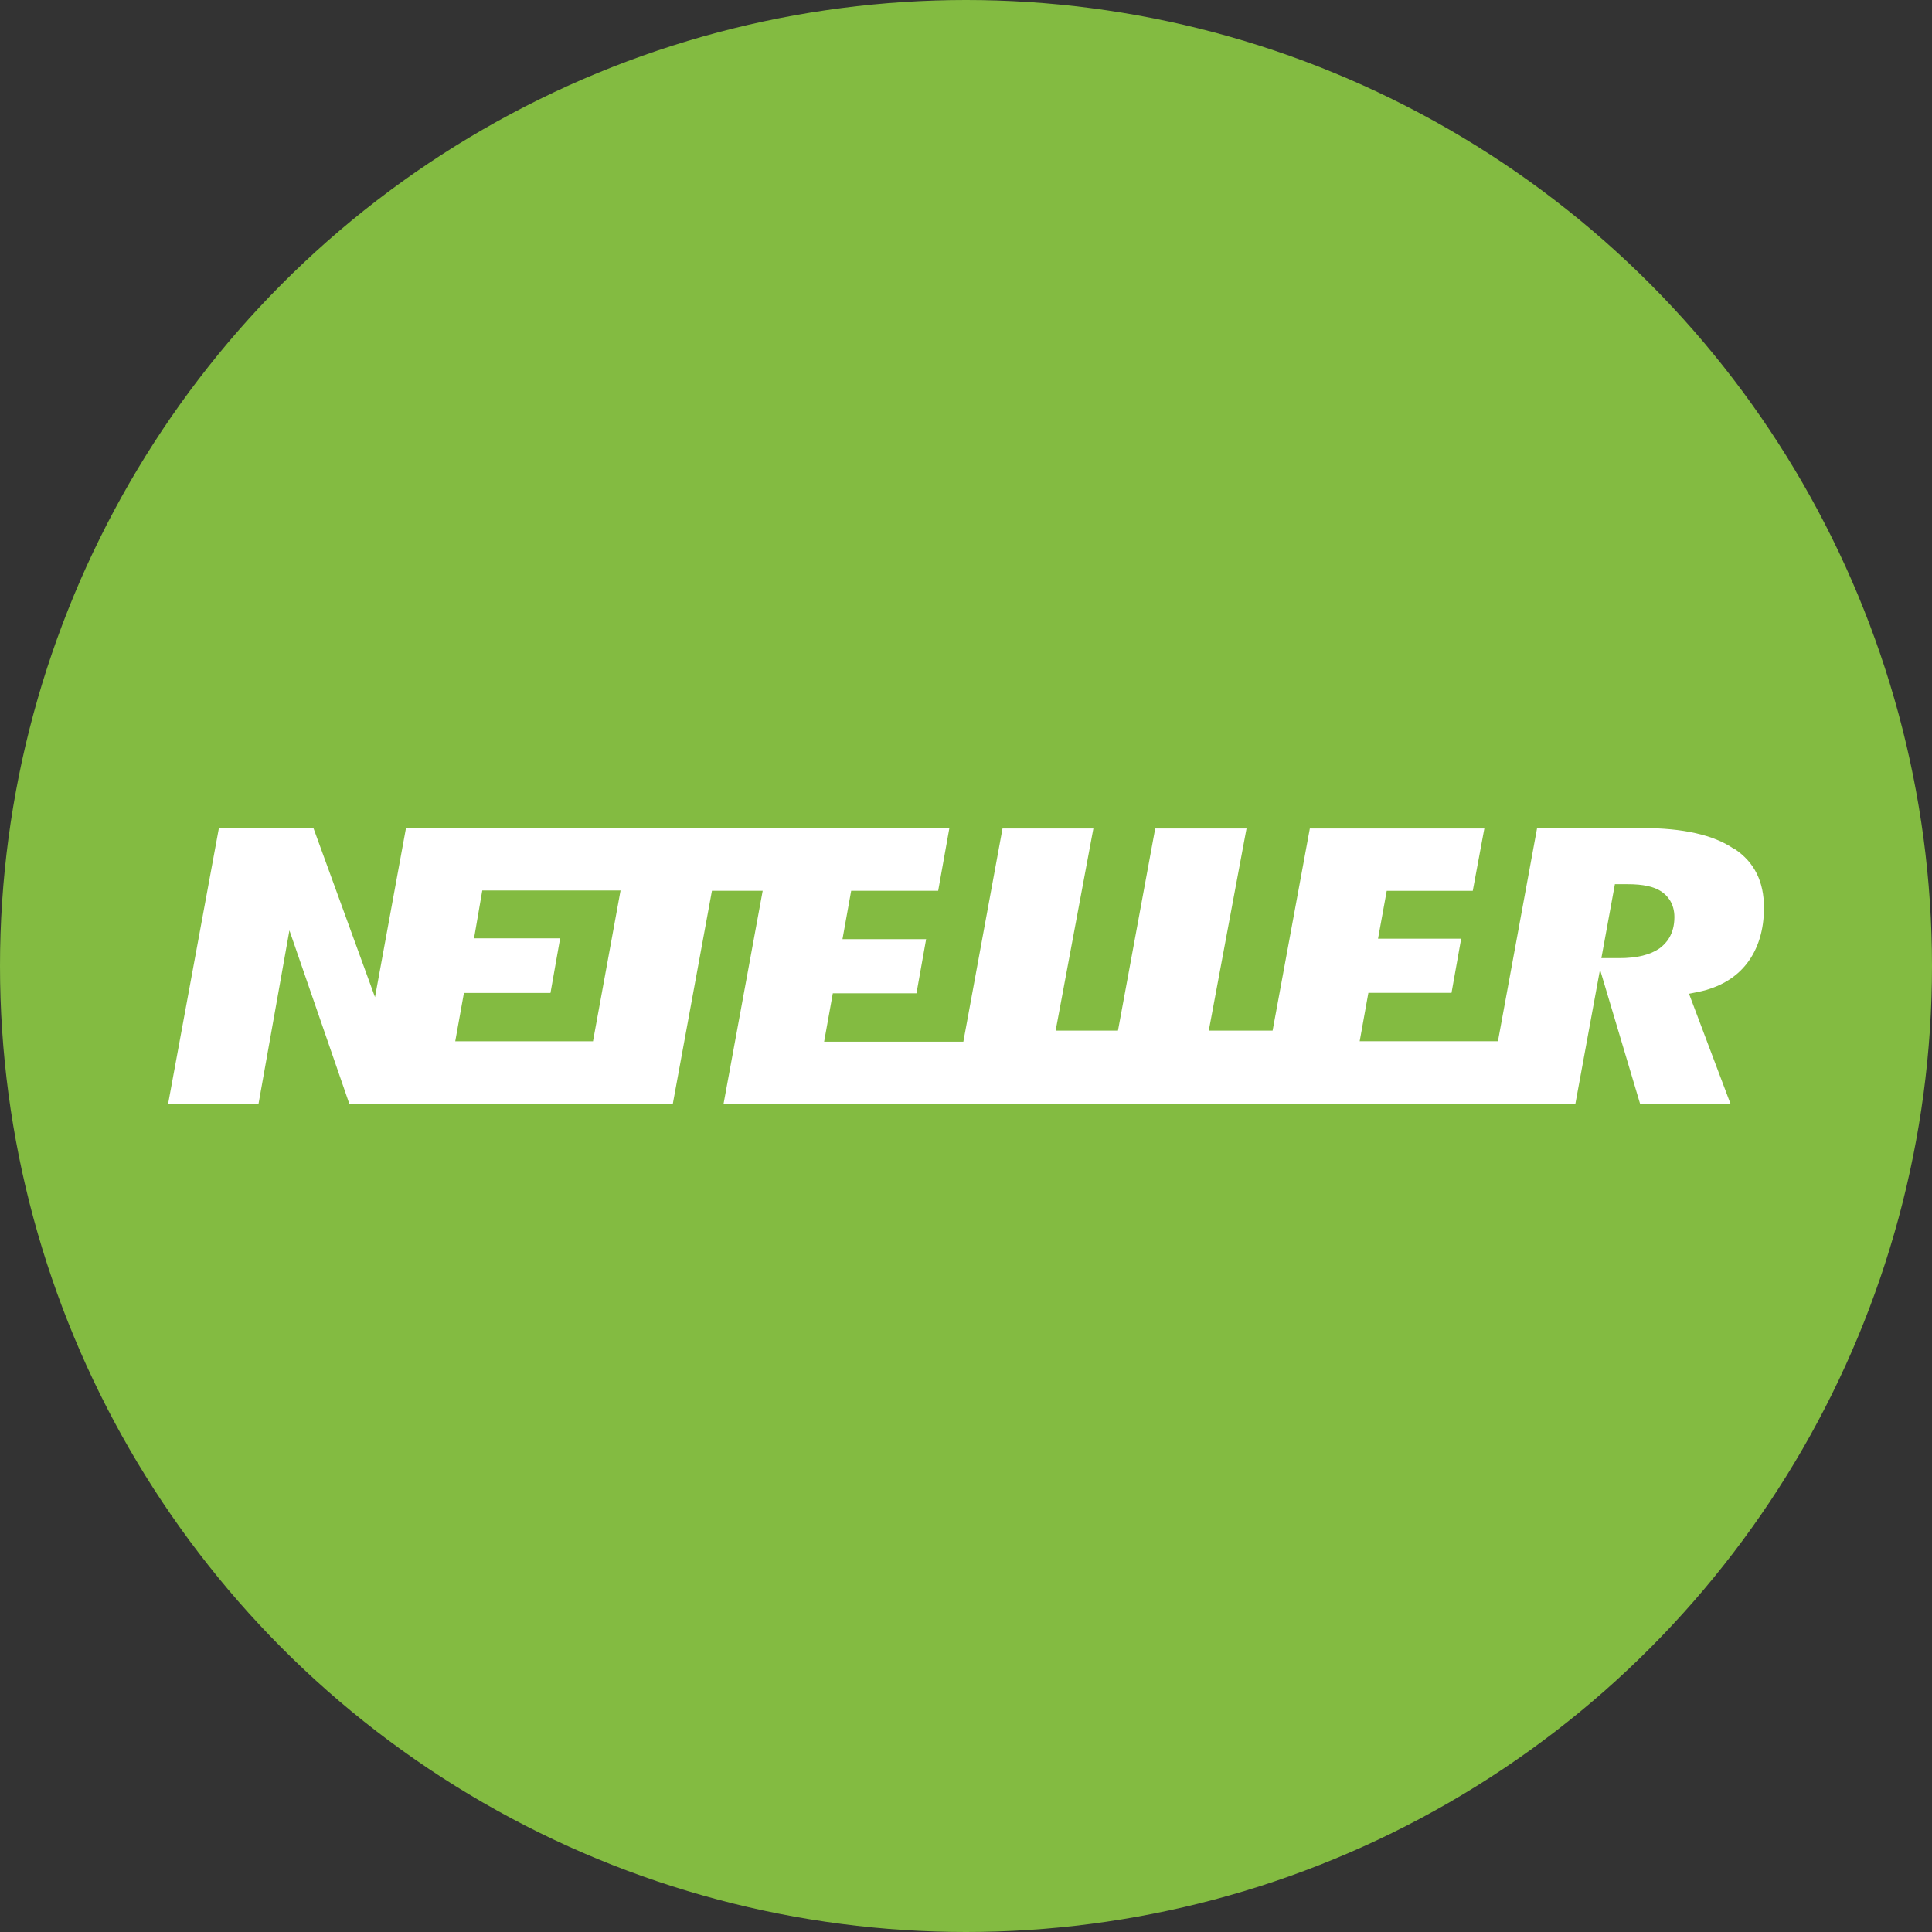 <?xml version="1.0" encoding="utf-8"?>
<!-- Generator: Adobe Illustrator 27.0.0, SVG Export Plug-In . SVG Version: 6.00 Build 0)  -->
<svg version="1.1" id="Layer_1" xmlns="http://www.w3.org/2000/svg" xmlns:xlink="http://www.w3.org/1999/xlink" x="0px" y="0px"
	 width="30px" height="30px" viewBox="0 0 30 30" style="enable-background:new 0 0 30 30;" xml:space="preserve">
<rect x="0" y="0" width="30" height="30" fill="#333333" stroke="none"/>
<style type="text/css">
	.st0{fill:#83BB41;}
	.st1{fill:#FFFFFF;}
</style>
<circle class="st0" cx="15" cy="15" r="15"/>
<path class="st1" d="M26.924,13.181c-0.315-0.218-0.796-0.323-1.419-0.323h-1.637l-0.608,3.31h-2.147l0.135-0.751h1.291l0.15-0.841
	h-1.291l0.135-0.743h1.336l0.18-0.968h-2.71l-0.578,3.138H18.77l0.586-3.138h-1.418l-0.578,3.138h-0.968l0.586-3.138h-1.411
	l-0.608,3.31h-2.162l0.135-0.751h1.299l0.15-0.841h-1.299l0.135-0.751h1.351l0.173-0.968H6.303l-0.48,2.62l-0.954-2.62H3.398
	L2.61,17.142h1.404l0.48-2.695l0.931,2.695h5.022l0.608-3.31h0.788l-0.608,3.31h13.227l0.383-2.087l0.623,2.087h1.404l-0.645-1.711
	l0.15-0.03c0.323-0.068,0.578-0.218,0.751-0.443c0.173-0.225,0.263-0.518,0.263-0.863c0-0.405-0.15-0.706-0.45-0.908l0,0
	L26.924,13.181z M9.215,16.169H7.069l0.135-0.751h1.344l0.15-0.848H7.361l0.128-0.743h2.147l-0.428,2.342l0,0H9.215z M25.767,14.728
	c-0.143,0.098-0.345,0.15-0.623,0.15h-0.278l0.21-1.148h0.203c0.233,0,0.405,0.037,0.518,0.113c0.09,0.06,0.203,0.18,0.203,0.398
	C26,14.51,25.872,14.652,25.767,14.728L25.767,14.728z"/>
</svg>
